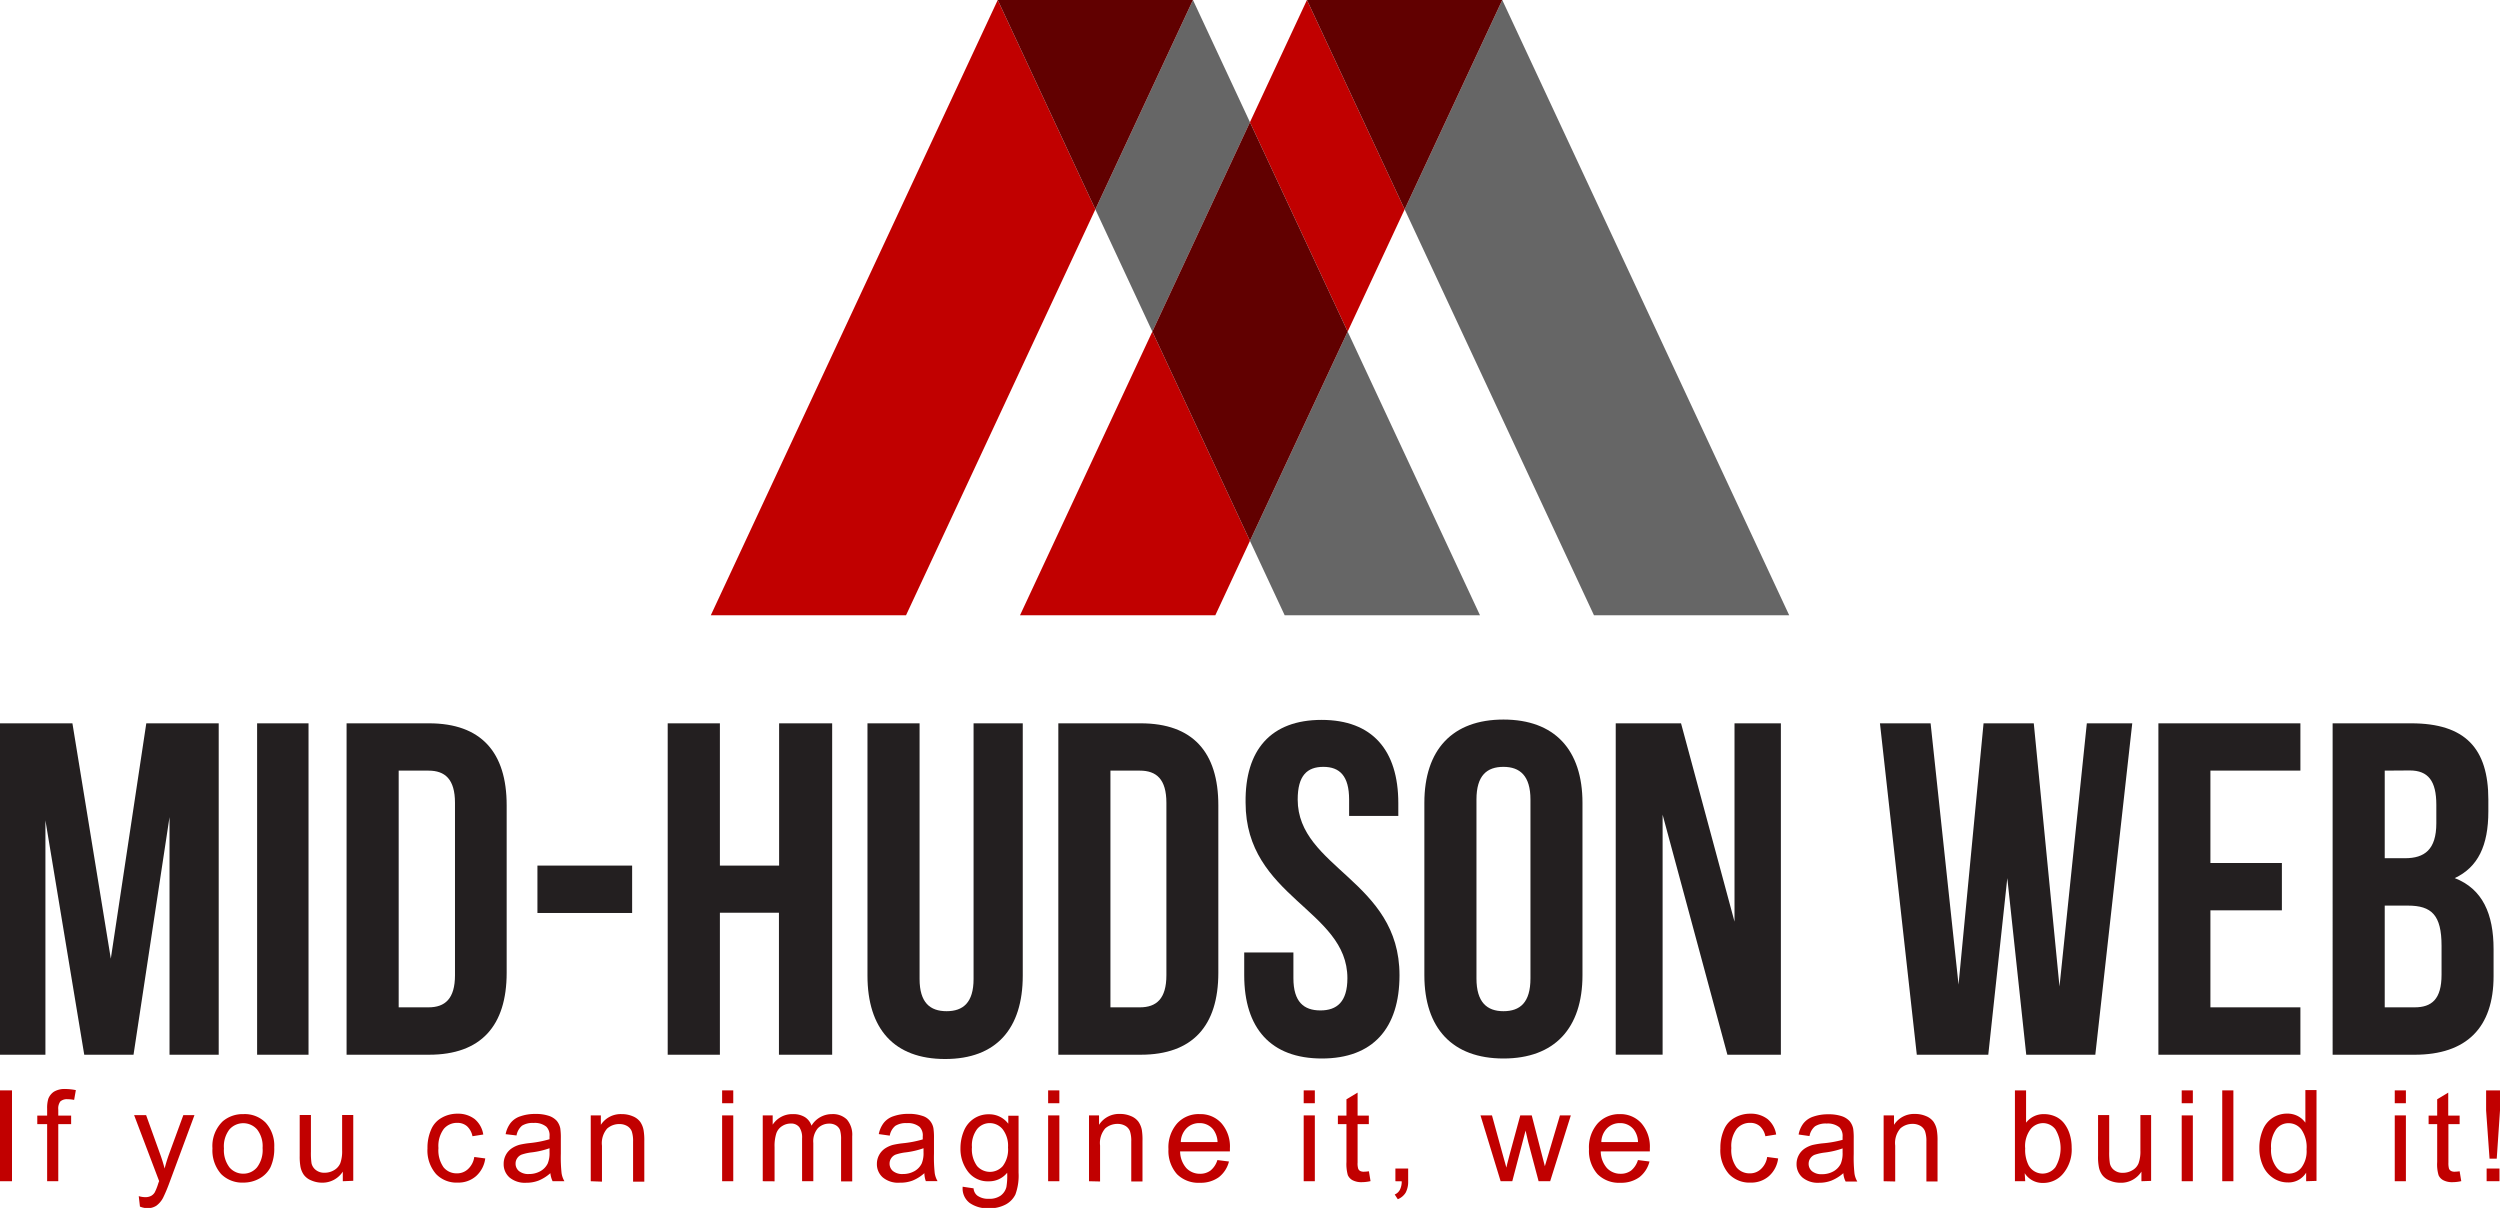 <svg xmlns="http://www.w3.org/2000/svg" viewBox="0 0 291.71 140.95">
  <defs>
    <style>.cls-1{fill:#231f20;}.cls-2{fill:#c10000;}.cls-3{fill:#666;}.cls-4{fill:#610000;}</style>
  </defs>
  <g id="Layer_2" data-name="Layer 2">
    <g id="Layer_1-2" data-name="Layer 1">
      <path class="cls-1" d="M12.93,111.86,17.07,84.4h8.45v38.67H19.78V95.34l-4.2,27.73H9.83L5.3,95.72v27.35H0V84.4H8.45Z"/>
      <path class="cls-1" d="M30,84.4H36v38.67H30Z"/>
      <path class="cls-1" d="M40.44,84.4h9.62c6.07,0,9.06,3.37,9.06,9.56v19.55c0,6.19-3,9.56-9.06,9.56H40.44Zm6.08,5.52v27.62H50c1.93,0,3.09-1,3.09-3.75V93.68c0-2.76-1.16-3.76-3.09-3.76Z"/>
      <path class="cls-1" d="M62.71,101H73.76v5.53H62.71Z"/>
      <path class="cls-1" d="M84,123.07H77.91V84.4H84V101h6.91V84.4h6.19v38.67H90.89V106.5H84Z"/>
      <path class="cls-1" d="M107.3,84.4v29.83c0,2.76,1.22,3.76,3.15,3.76s3.15-1,3.15-3.76V84.4h5.74v29.44c0,6.19-3.09,9.73-9.06,9.73s-9.06-3.54-9.06-9.73V84.4Z"/>
      <path class="cls-1" d="M123.49,84.4h9.61c6.08,0,9.06,3.37,9.06,9.56v19.55c0,6.19-3,9.56-9.06,9.56h-9.61Zm6.08,5.52v27.62H133c1.94,0,3.1-1,3.1-3.75V93.68c0-2.76-1.16-3.76-3.1-3.76Z"/>
      <path class="cls-1" d="M154.21,84c5.91,0,8.95,3.53,8.95,9.72v1.49h-5.74V93.29c0-2.76-1.11-3.81-3-3.81s-3,1-3,3.81c0,8,11.88,9.45,11.88,20.5,0,6.19-3.1,9.72-9.06,9.72s-9.06-3.53-9.06-9.72v-2.65h5.74v3c0,2.77,1.22,3.76,3.15,3.76s3.15-1,3.15-3.76c0-8-11.88-9.44-11.88-20.49C145.26,87.49,148.3,84,154.21,84Z"/>
      <path class="cls-1" d="M166.2,93.68c0-6.19,3.26-9.72,9.23-9.72s9.22,3.53,9.22,9.72v20.11c0,6.19-3.26,9.72-9.22,9.72s-9.23-3.53-9.23-9.72Zm6.08,20.49c0,2.77,1.22,3.82,3.15,3.82s3.15-1,3.15-3.82V93.29c0-2.76-1.22-3.81-3.15-3.81s-3.15,1-3.15,3.81Z"/>
      <path class="cls-1" d="M194,95.06v28h-5.47V84.4h7.62l6.24,23.14V84.4h5.41v38.67h-6.24Z"/>
      <path class="cls-1" d="M234.22,102.46,232,123.07h-8.34L219.36,84.4h5.91l3.26,30.49,2.92-30.49h5.86l3,30.71L243.5,84.4h5.3l-4.31,38.67h-8.06Z"/>
      <path class="cls-1" d="M257.92,100.7h8.34v5.52h-8.34v11.32h10.5v5.53H251.85V84.4h16.57v5.52h-10.5Z"/>
      <path class="cls-1" d="M290.35,93.29v1.38c0,4-1.21,6.52-3.92,7.79,3.26,1.27,4.53,4.2,4.53,8.29v3.15c0,6-3.15,9.17-9.22,9.17h-9.56V84.4h9.17C287.65,84.4,290.35,87.33,290.35,93.29Zm-12.09-3.37v10.22h2.37c2.27,0,3.65-1,3.65-4.08V93.9c0-2.76-.94-4-3.1-4Zm0,15.75v11.87h3.48c2,0,3.15-.94,3.15-3.81v-3.37c0-3.59-1.16-4.69-3.93-4.69Z"/>
      <path class="cls-2" d="M0,137.83v-10.6H1.4v10.6Z"/>
      <path class="cls-2" d="M5.5,137.83v-6.66H4.35v-1H5.5v-.82a3.68,3.68,0,0,1,.14-1.15,1.75,1.75,0,0,1,.66-.82,2.4,2.4,0,0,1,1.33-.31,6.19,6.19,0,0,1,1.22.13l-.2,1.14a4.2,4.2,0,0,0-.77-.08,1.16,1.16,0,0,0-.84.26,1.39,1.39,0,0,0-.24.95v.7H8.3v1H6.8v6.66Z"/>
      <path class="cls-2" d="M16.33,140.79l-.14-1.22a2.76,2.76,0,0,0,.74.12,1.43,1.43,0,0,0,.7-.15,1.15,1.15,0,0,0,.42-.4,6,6,0,0,0,.4-1,2.93,2.93,0,0,1,.12-.32l-2.92-7.7h1.4l1.6,4.45a18.52,18.52,0,0,1,.56,1.78,16.91,16.91,0,0,1,.54-1.75l1.64-4.48h1.3L19.77,138a18,18,0,0,1-.73,1.74,2.67,2.67,0,0,1-.8.95,1.89,1.89,0,0,1-1.07.29A2.52,2.52,0,0,1,16.33,140.79Z"/>
      <path class="cls-2" d="M24.79,134A4,4,0,0,1,26,130.83,3.58,3.58,0,0,1,28.4,130,3.43,3.43,0,0,1,31,131a4,4,0,0,1,1,2.87,5.2,5.2,0,0,1-.44,2.33,3.12,3.12,0,0,1-1.3,1.32,3.77,3.77,0,0,1-1.85.47,3.48,3.48,0,0,1-2.61-1A4.17,4.17,0,0,1,24.79,134Zm1.34,0a3.31,3.31,0,0,0,.65,2.22,2.09,2.09,0,0,0,1.62.73A2.06,2.06,0,0,0,30,136.2a3.34,3.34,0,0,0,.64-2.25,3.18,3.18,0,0,0-.64-2.16,2.15,2.15,0,0,0-3.23,0A3.23,3.23,0,0,0,26.13,134Z"/>
      <path class="cls-2" d="M40,137.83v-1.12A2.82,2.82,0,0,1,37.6,138a3.17,3.17,0,0,1-1.27-.26,2,2,0,0,1-.88-.66,2.46,2.46,0,0,1-.4-1,6.94,6.94,0,0,1-.08-1.22v-4.76h1.31v4.27a8.27,8.27,0,0,0,.07,1.37,1.36,1.36,0,0,0,.53.8,1.57,1.57,0,0,0,1,.3,2.14,2.14,0,0,0,1.1-.3,1.71,1.71,0,0,0,.73-.82,4.12,4.12,0,0,0,.21-1.5v-4.12h1.3v7.68Z"/>
      <path class="cls-2" d="M55.34,135l1.28.17a3.31,3.31,0,0,1-1.08,2.07,3.11,3.11,0,0,1-2.12.75,3.3,3.3,0,0,1-2.54-1,4.18,4.18,0,0,1-1-3,5.22,5.22,0,0,1,.42-2.17,2.81,2.81,0,0,1,1.25-1.4,3.65,3.65,0,0,1,1.84-.47,3.18,3.18,0,0,1,2,.63,2.93,2.93,0,0,1,1,1.8l-1.26.2a2.14,2.14,0,0,0-.64-1.17,1.67,1.67,0,0,0-1.11-.39,2,2,0,0,0-1.6.71,3.34,3.34,0,0,0-.62,2.23,3.44,3.44,0,0,0,.6,2.25,1.94,1.94,0,0,0,1.54.7,1.84,1.84,0,0,0,1.28-.47A2.37,2.37,0,0,0,55.34,135Z"/>
      <path class="cls-2" d="M64.22,136.89a4.79,4.79,0,0,1-1.39.87,4,4,0,0,1-1.43.25,2.8,2.8,0,0,1-1.95-.62,2.05,2.05,0,0,1-.68-1.58A2.17,2.17,0,0,1,59.7,134a3.23,3.23,0,0,1,.94-.43,10.4,10.4,0,0,1,1.15-.19,12.55,12.55,0,0,0,2.33-.45v-.34a1.41,1.41,0,0,0-.37-1.12,2.13,2.13,0,0,0-1.48-.44,2.37,2.37,0,0,0-1.36.32,1.94,1.94,0,0,0-.64,1.14L59,132.34a3.11,3.11,0,0,1,.58-1.31,2.4,2.4,0,0,1,1.15-.78,5.13,5.13,0,0,1,1.74-.27,4.72,4.72,0,0,1,1.6.23,2.16,2.16,0,0,1,.9.58,2,2,0,0,1,.41.89,7.91,7.91,0,0,1,.06,1.2v1.74a16.91,16.91,0,0,0,.09,2.29,2.61,2.61,0,0,0,.33.92H64.48A2.81,2.81,0,0,1,64.22,136.89Zm-.1-2.91a9.67,9.67,0,0,1-2.13.49,5.59,5.59,0,0,0-1.14.26,1.14,1.14,0,0,0-.51.43,1.09,1.09,0,0,0-.18.61,1.11,1.11,0,0,0,.39.87,1.73,1.73,0,0,0,1.16.35,2.69,2.69,0,0,0,1.34-.33,2.07,2.07,0,0,0,.86-.9,3.16,3.16,0,0,0,.21-1.3Z"/>
      <path class="cls-2" d="M68.93,137.83v-7.68h1.18v1.1A2.75,2.75,0,0,1,72.55,130a3.18,3.18,0,0,1,1.28.25,2,2,0,0,1,.87.65,2.49,2.49,0,0,1,.4,1,7,7,0,0,1,.08,1.26v4.72H73.87v-4.67a3.58,3.58,0,0,0-.15-1.19,1.26,1.26,0,0,0-.54-.63,1.74,1.74,0,0,0-.9-.23,2.12,2.12,0,0,0-1.44.53,2.61,2.61,0,0,0-.6,2v4.19Z"/>
      <path class="cls-2" d="M84.26,128.73v-1.5h1.3v1.5Zm0,9.1v-7.68h1.3v7.68Z"/>
      <path class="cls-2" d="M89,137.83v-7.68h1.16v1.08A2.72,2.72,0,0,1,92.52,130a2.57,2.57,0,0,1,1.4.35,1.88,1.88,0,0,1,.77,1A2.76,2.76,0,0,1,97.07,130a2.33,2.33,0,0,1,1.75.63,2.72,2.72,0,0,1,.62,1.95v5.27h-1.3V133a3.75,3.75,0,0,0-.12-1.13,1.12,1.12,0,0,0-.46-.55,1.42,1.42,0,0,0-.78-.21,1.83,1.83,0,0,0-1.35.54,2.35,2.35,0,0,0-.53,1.72v4.46H93.59v-5a2.13,2.13,0,0,0-.32-1.3,1.19,1.19,0,0,0-1-.43,1.83,1.83,0,0,0-1,.29,1.63,1.63,0,0,0-.68.84,4.78,4.78,0,0,0-.21,1.61v4Z"/>
      <path class="cls-2" d="M107.86,136.89a4.79,4.79,0,0,1-1.39.87A4,4,0,0,1,105,138a2.8,2.8,0,0,1-2-.62,2.05,2.05,0,0,1-.68-1.58,2.17,2.17,0,0,1,.93-1.78,3.23,3.23,0,0,1,.94-.43,10.4,10.4,0,0,1,1.15-.19,12.55,12.55,0,0,0,2.33-.45v-.34a1.41,1.41,0,0,0-.37-1.12,2.13,2.13,0,0,0-1.48-.44,2.31,2.31,0,0,0-1.35.32,1.9,1.9,0,0,0-.65,1.14l-1.28-.18a3.11,3.11,0,0,1,.58-1.31,2.4,2.4,0,0,1,1.15-.78,5.13,5.13,0,0,1,1.74-.27,4.76,4.76,0,0,1,1.6.23,1.83,1.83,0,0,1,1.31,1.47,7.91,7.91,0,0,1,.06,1.2v1.74a16.91,16.91,0,0,0,.09,2.29,2.61,2.61,0,0,0,.33.92h-1.37A2.81,2.81,0,0,1,107.86,136.89Zm-.1-2.91a9.67,9.67,0,0,1-2.13.49,5.59,5.59,0,0,0-1.14.26,1.14,1.14,0,0,0-.51.43,1.09,1.09,0,0,0-.18.61,1.11,1.11,0,0,0,.39.87,1.73,1.73,0,0,0,1.16.35,2.72,2.72,0,0,0,1.34-.33,2.07,2.07,0,0,0,.86-.9,3.16,3.16,0,0,0,.21-1.3Z"/>
      <path class="cls-2" d="M112.33,138.47l1.27.19a1.17,1.17,0,0,0,.44.85,2.14,2.14,0,0,0,1.33.37,2.25,2.25,0,0,0,1.39-.37,1.8,1.8,0,0,0,.67-1,7.8,7.8,0,0,0,.09-1.67,2.68,2.68,0,0,1-2.13,1,2.88,2.88,0,0,1-2.45-1.14,4.38,4.38,0,0,1-.87-2.74,5.21,5.21,0,0,1,.4-2,3.13,3.13,0,0,1,1.16-1.43,3.07,3.07,0,0,1,1.77-.51,2.77,2.77,0,0,1,2.25,1.1v-.93h1.2v6.64a6.37,6.37,0,0,1-.37,2.55,2.64,2.64,0,0,1-1.16,1.18,4,4,0,0,1-1.95.43,3.65,3.65,0,0,1-2.22-.62A2.12,2.12,0,0,1,112.33,138.47Zm1.08-4.61a3.32,3.32,0,0,0,.6,2.2,2,2,0,0,0,3,0,3.21,3.21,0,0,0,.61-2.17,3.15,3.15,0,0,0-.63-2.13,1.94,1.94,0,0,0-1.5-.71,1.89,1.89,0,0,0-1.48.7A3.17,3.17,0,0,0,113.41,133.86Z"/>
      <path class="cls-2" d="M122.3,128.73v-1.5h1.31v1.5Zm0,9.1v-7.68h1.31v7.68Z"/>
      <path class="cls-2" d="M127.07,137.83v-7.68h1.17v1.1a2.76,2.76,0,0,1,2.45-1.27,3.1,3.1,0,0,1,1.27.25,2,2,0,0,1,.87.65,2.5,2.5,0,0,1,.41,1,7.27,7.27,0,0,1,.07,1.26v4.72H132v-4.67a3.58,3.58,0,0,0-.15-1.19,1.26,1.26,0,0,0-.54-.63,1.78,1.78,0,0,0-.91-.23,2.15,2.15,0,0,0-1.44.53,2.61,2.61,0,0,0-.6,2v4.19Z"/>
      <path class="cls-2" d="M142.05,135.36l1.35.17a3.35,3.35,0,0,1-1.18,1.83,3.59,3.59,0,0,1-2.2.65,3.53,3.53,0,0,1-2.68-1,4.08,4.08,0,0,1-1-2.91,4.23,4.23,0,0,1,1-3A3.37,3.37,0,0,1,140,130a3.28,3.28,0,0,1,2.51,1.05,4.12,4.12,0,0,1,1,2.95c0,.08,0,.19,0,.35H137.7a3,3,0,0,0,.72,1.94,2.16,2.16,0,0,0,1.61.67,2,2,0,0,0,1.22-.38A2.49,2.49,0,0,0,142.05,135.36Zm-4.27-2.1h4.29a2.62,2.62,0,0,0-.5-1.46,2,2,0,0,0-1.61-.75,2.07,2.07,0,0,0-1.51.6A2.36,2.36,0,0,0,137.78,133.26Z"/>
      <path class="cls-2" d="M152.12,128.73v-1.5h1.3v1.5Zm0,9.1v-7.68h1.3v7.68Z"/>
      <path class="cls-2" d="M159.73,136.67l.19,1.15a4.74,4.74,0,0,1-1,.12,2.22,2.22,0,0,1-1.1-.23,1.25,1.25,0,0,1-.55-.59,4.77,4.77,0,0,1-.16-1.53v-4.42h-1v-1h1v-1.9l1.3-.78v2.68h1.31v1h-1.31v4.49a2.07,2.07,0,0,0,.07.71.55.55,0,0,0,.22.26.92.92,0,0,0,.45.09A5.07,5.07,0,0,0,159.73,136.67Z"/>
      <path class="cls-2" d="M162.82,137.83v-1.48h1.49v1.48a2.7,2.7,0,0,1-.29,1.33,1.92,1.92,0,0,1-.92.77l-.36-.55a1.22,1.22,0,0,0,.6-.54,2.16,2.16,0,0,0,.22-1Z"/>
      <path class="cls-2" d="M175.1,137.83l-2.35-7.68h1.34l1.22,4.44.46,1.65c0-.09.15-.61.4-1.59l1.22-4.5h1.34l1.15,4.46.38,1.47.44-1.48,1.32-4.45h1.27l-2.41,7.68h-1.35l-1.22-4.6-.3-1.31-1.55,5.91Z"/>
      <path class="cls-2" d="M191.12,135.36l1.35.17a3.35,3.35,0,0,1-1.18,1.83,3.59,3.59,0,0,1-2.2.65,3.53,3.53,0,0,1-2.68-1,4.08,4.08,0,0,1-1-2.91,4.23,4.23,0,0,1,1-3A3.39,3.39,0,0,1,189,130a3.28,3.28,0,0,1,2.51,1.05,4.17,4.17,0,0,1,1,2.95c0,.08,0,.19,0,.35h-5.73a3,3,0,0,0,.72,1.94,2.15,2.15,0,0,0,1.6.67,2,2,0,0,0,1.23-.38A2.49,2.49,0,0,0,191.12,135.36Zm-4.27-2.1h4.28a2.55,2.55,0,0,0-.49-1.46,2,2,0,0,0-1.61-.75,2.07,2.07,0,0,0-1.51.6A2.36,2.36,0,0,0,186.85,133.26Z"/>
      <path class="cls-2" d="M206.2,135l1.28.17a3.31,3.31,0,0,1-1.08,2.07,3.11,3.11,0,0,1-2.12.75,3.3,3.3,0,0,1-2.54-1,4.18,4.18,0,0,1-1-3,5.22,5.22,0,0,1,.42-2.17,2.81,2.81,0,0,1,1.25-1.4,3.63,3.63,0,0,1,1.84-.47,3.18,3.18,0,0,1,2,.63,2.93,2.93,0,0,1,1,1.8l-1.26.2a2.14,2.14,0,0,0-.64-1.17,1.67,1.67,0,0,0-1.11-.39,2,2,0,0,0-1.6.71,3.34,3.34,0,0,0-.62,2.23,3.44,3.44,0,0,0,.6,2.25,1.94,1.94,0,0,0,1.54.7,1.82,1.82,0,0,0,1.28-.47A2.37,2.37,0,0,0,206.2,135Z"/>
      <path class="cls-2" d="M215.09,136.89a5,5,0,0,1-1.4.87,4,4,0,0,1-1.43.25,2.8,2.8,0,0,1-1.95-.62,2.05,2.05,0,0,1-.68-1.58,2.17,2.17,0,0,1,.93-1.78,3.23,3.23,0,0,1,.94-.43,10.26,10.26,0,0,1,1.16-.19A12.59,12.59,0,0,0,215,133c0-.18,0-.29,0-.34a1.45,1.45,0,0,0-.37-1.12,2.17,2.17,0,0,0-1.49-.44,2.31,2.31,0,0,0-1.35.32,1.9,1.9,0,0,0-.65,1.14l-1.27-.18a3,3,0,0,1,.57-1.31,2.45,2.45,0,0,1,1.15-.78,5.13,5.13,0,0,1,1.74-.27,4.72,4.72,0,0,1,1.6.23,2.16,2.16,0,0,1,.9.58,2,2,0,0,1,.41.89,7.91,7.91,0,0,1,.06,1.2v1.74a16.91,16.91,0,0,0,.09,2.29,2.61,2.61,0,0,0,.33.92h-1.36A2.41,2.41,0,0,1,215.09,136.89ZM215,134a9.52,9.52,0,0,1-2.13.49,5.77,5.77,0,0,0-1.14.26,1.14,1.14,0,0,0-.51.43,1.09,1.09,0,0,0-.18.61,1.11,1.11,0,0,0,.39.87,1.73,1.73,0,0,0,1.16.35,2.69,2.69,0,0,0,1.34-.33,2.07,2.07,0,0,0,.86-.9,3.16,3.16,0,0,0,.21-1.3Z"/>
      <path class="cls-2" d="M219.79,137.83v-7.68H221v1.1a2.77,2.77,0,0,1,2.45-1.27,3.18,3.18,0,0,1,1.28.25,2,2,0,0,1,.87.65,2.49,2.49,0,0,1,.4,1,7,7,0,0,1,.08,1.26v4.72h-1.3v-4.67a3.54,3.54,0,0,0-.16-1.19,1.26,1.26,0,0,0-.54-.63,1.76,1.76,0,0,0-.91-.23,2.11,2.11,0,0,0-1.43.53,2.61,2.61,0,0,0-.6,2v4.19Z"/>
      <path class="cls-2" d="M236.31,137.83h-1.2v-10.6h1.3V131a2.57,2.57,0,0,1,2.1-1,3.27,3.27,0,0,1,1.35.29,2.67,2.67,0,0,1,1,.8,4,4,0,0,1,.64,1.25,5.25,5.25,0,0,1,.23,1.56,4.35,4.35,0,0,1-1,3.05,3,3,0,0,1-2.34,1.08,2.45,2.45,0,0,1-2.14-1.14Zm0-3.89a4,4,0,0,0,.38,2,1.87,1.87,0,0,0,1.66,1,1.9,1.9,0,0,0,1.48-.74,4.33,4.33,0,0,0,0-4.43,1.82,1.82,0,0,0-1.44-.72,1.9,1.9,0,0,0-1.48.74A3.3,3.3,0,0,0,236.3,133.94Z"/>
      <path class="cls-2" d="M249.87,137.83v-1.12a2.81,2.81,0,0,1-2.44,1.3,3.21,3.21,0,0,1-1.27-.26,2,2,0,0,1-.87-.66,2.32,2.32,0,0,1-.4-1,6.08,6.08,0,0,1-.08-1.22v-4.76h1.3v4.27a7.93,7.93,0,0,0,.08,1.37,1.3,1.3,0,0,0,.52.8,1.57,1.57,0,0,0,1,.3,2.14,2.14,0,0,0,1.1-.3,1.61,1.61,0,0,0,.73-.82,4.12,4.12,0,0,0,.21-1.5v-4.12H251v7.68Z"/>
      <path class="cls-2" d="M254.57,128.73v-1.5h1.3v1.5Zm0,9.1v-7.68h1.3v7.68Z"/>
      <path class="cls-2" d="M259.3,137.83v-10.6h1.3v10.6Z"/>
      <path class="cls-2" d="M269.09,137.83v-1a2.39,2.39,0,0,1-2.15,1.14,3,3,0,0,1-1.69-.51,3.31,3.31,0,0,1-1.19-1.41,4.94,4.94,0,0,1-.43-2.09,5.32,5.32,0,0,1,.39-2.08,3,3,0,0,1,1.15-1.44,3.08,3.08,0,0,1,1.71-.5,2.61,2.61,0,0,1,1.24.29,2.53,2.53,0,0,1,.88.77v-3.81h1.3v10.6ZM265,134a3.31,3.31,0,0,0,.63,2.21,1.85,1.85,0,0,0,1.46.73,1.82,1.82,0,0,0,1.45-.7,3.2,3.2,0,0,0,.6-2.13,3.62,3.62,0,0,0-.61-2.32,1.85,1.85,0,0,0-1.49-.73,1.77,1.77,0,0,0-1.45.71A3.48,3.48,0,0,0,265,134Z"/>
      <path class="cls-2" d="M279.43,128.73v-1.5h1.3v1.5Zm0,9.1v-7.68h1.3v7.68Z"/>
      <path class="cls-2" d="M287,136.67l.19,1.15a4.58,4.58,0,0,1-1,.12,2.2,2.2,0,0,1-1.1-.23,1.2,1.2,0,0,1-.55-.59,4.49,4.49,0,0,1-.16-1.53v-4.42h-1v-1h1v-1.9l1.29-.78v2.68H287v1h-1.31v4.49a2.38,2.38,0,0,0,.07.71.58.58,0,0,0,.23.26.88.88,0,0,0,.44.09A4.72,4.72,0,0,0,287,136.67Z"/>
      <path class="cls-2" d="M290.49,135.2l-.4-5.62v-2.35h1.62v2.35l-.38,5.62Zm-.34,2.63v-1.48h1.5v1.48Z"/>
      <polygon class="cls-2" points="82.94 71.79 105.72 71.79 127.81 24.43 116.42 0 82.94 71.79"/>
      <polygon points="175.29 0 175.29 0 175.29 0 175.29 0"/>
      <polygon class="cls-2" points="119.02 71.79 141.81 71.79 145.85 63.11 134.46 38.69 119.02 71.79"/>
      <polygon class="cls-2" points="152.5 0 145.85 14.26 157.25 38.69 163.9 24.43 152.5 0"/>
      <polygon points="152.5 0 152.5 0 152.51 0 152.5 0"/>
      <polygon class="cls-3" points="185.99 71.79 208.77 71.79 175.29 0 163.9 24.43 185.99 71.79"/>
      <polygon class="cls-4" points="175.29 0 175.29 0 152.51 0 152.5 0 163.9 24.43 175.29 0"/>
      <polygon class="cls-3" points="149.9 71.79 172.69 71.79 157.25 38.69 145.85 63.11 149.9 71.79"/>
      <polygon class="cls-3" points="139.2 0 127.81 24.43 134.46 38.69 145.85 14.26 139.2 0"/>
      <polygon class="cls-4" points="116.42 0 127.81 24.43 139.2 0 116.42 0"/>
      <polygon class="cls-4" points="134.46 38.69 145.85 63.11 157.25 38.69 145.85 14.26 134.46 38.69"/>
    </g>
  </g>
</svg>

